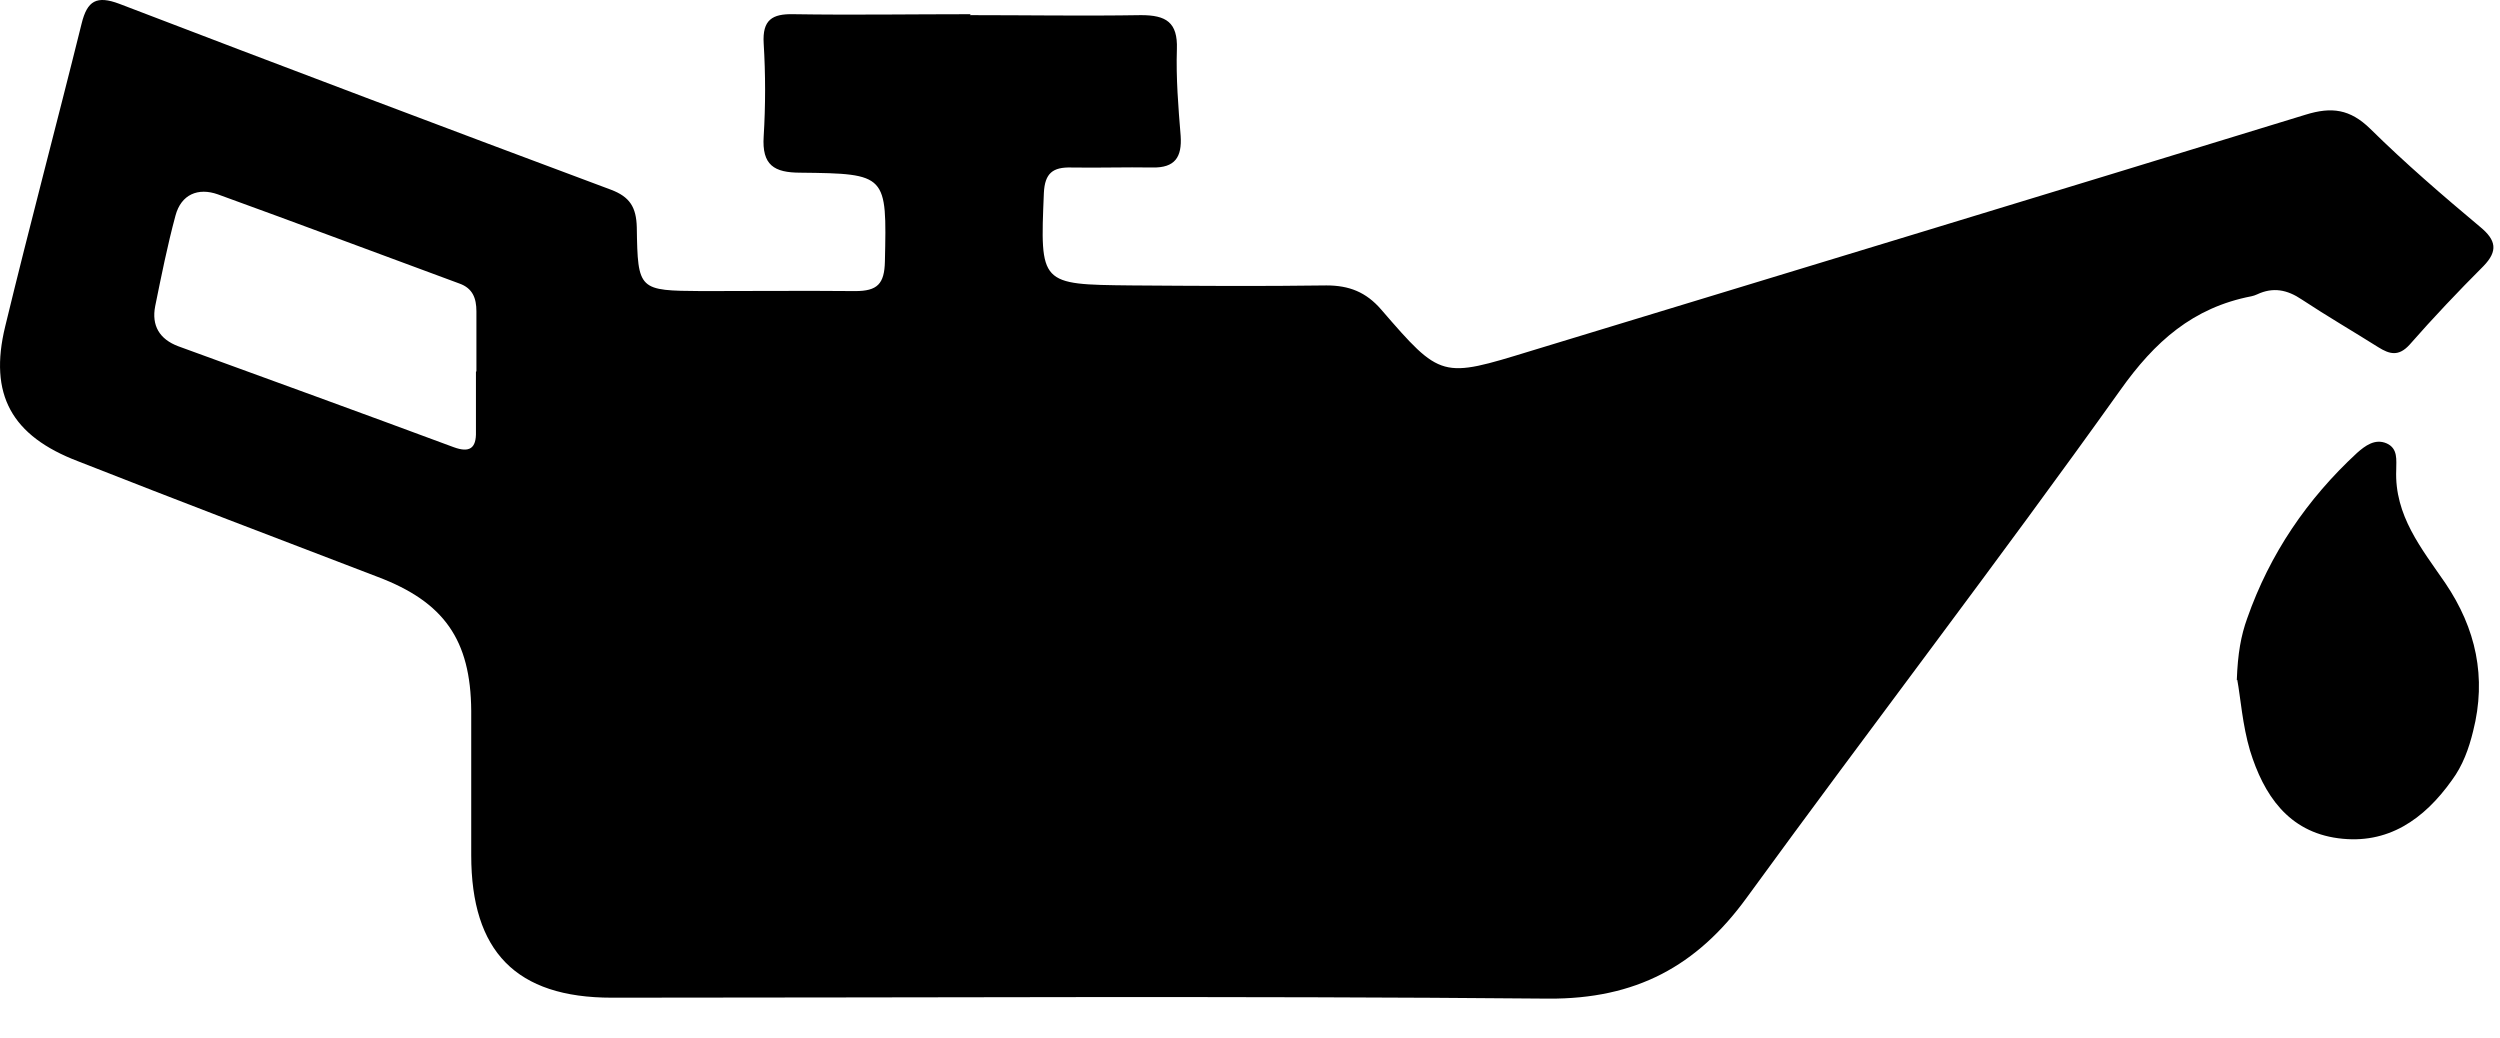 <svg width="53" height="22" viewBox="0 0 53 22" fill="none" xmlns="http://www.w3.org/2000/svg">
<path d="M20.56 0.321C21.77 0.321 22.98 0.341 24.19 0.321C24.72 0.321 24.97 0.471 24.95 1.041C24.93 1.651 24.98 2.271 25.03 2.881C25.06 3.331 24.91 3.561 24.43 3.551C23.86 3.541 23.28 3.561 22.71 3.551C22.32 3.541 22.15 3.671 22.13 4.091C22.05 6.031 22.04 6.031 23.98 6.051C25.36 6.061 26.74 6.071 28.12 6.051C28.6 6.051 28.96 6.191 29.28 6.561C30.55 8.031 30.56 8.021 32.45 7.441C37.93 5.771 43.41 4.111 48.88 2.431C49.43 2.261 49.82 2.311 50.25 2.731C50.99 3.461 51.78 4.141 52.58 4.811C52.92 5.091 52.96 5.321 52.65 5.641C52.11 6.181 51.58 6.741 51.08 7.311C50.85 7.561 50.66 7.511 50.42 7.361C49.88 7.021 49.33 6.701 48.8 6.351C48.49 6.141 48.19 6.081 47.85 6.241C47.81 6.261 47.77 6.271 47.73 6.281C46.49 6.521 45.68 7.241 44.95 8.271C42.36 11.901 39.65 15.431 37.03 19.031C35.97 20.491 34.67 21.181 32.83 21.171C26.21 21.111 19.59 21.151 12.97 21.151C10.94 21.151 9.99 20.171 9.99 18.131C9.99 17.111 9.99 16.091 9.99 15.071C9.98 13.561 9.41 12.761 8.01 12.231C5.89 11.421 3.77 10.611 1.66 9.781C0.24 9.241 -0.24 8.361 0.11 6.921C0.63 4.771 1.2 2.641 1.73 0.501C1.85 0.011 2.05 -0.099 2.53 0.081C6 1.411 9.47 2.721 12.95 4.021C13.35 4.171 13.49 4.391 13.5 4.821C13.52 6.161 13.54 6.161 14.88 6.171C15.96 6.171 17.04 6.161 18.13 6.171C18.6 6.171 18.75 6.021 18.76 5.541C18.8 3.701 18.81 3.681 16.97 3.661C16.41 3.661 16.15 3.501 16.19 2.891C16.23 2.241 16.23 1.571 16.19 0.921C16.16 0.421 16.37 0.291 16.82 0.301C18.07 0.321 19.32 0.301 20.58 0.301L20.56 0.321ZM10.1 7.871C10.1 7.451 10.1 7.021 10.1 6.601C10.1 6.321 10.02 6.111 9.74 6.011C8.03 5.381 6.33 4.741 4.62 4.121C4.2 3.971 3.84 4.121 3.72 4.571C3.55 5.201 3.42 5.851 3.29 6.491C3.21 6.901 3.38 7.191 3.78 7.341C5.73 8.051 7.68 8.761 9.62 9.481C9.95 9.601 10.1 9.511 10.09 9.151C10.09 8.731 10.09 8.301 10.09 7.881L10.1 7.871Z" fill="black"></path>
<path d="M47.42 14.421C47.44 13.851 47.51 13.471 47.64 13.111C48.12 11.741 48.91 10.581 49.97 9.601C50.14 9.451 50.35 9.291 50.6 9.401C50.84 9.511 50.8 9.751 50.8 9.961C50.76 10.931 51.34 11.631 51.84 12.361C52.49 13.321 52.72 14.361 52.43 15.501C52.34 15.871 52.21 16.231 51.98 16.541C51.39 17.371 50.62 17.911 49.57 17.771C48.51 17.631 47.99 16.851 47.7 15.911C47.54 15.371 47.5 14.791 47.43 14.411L47.42 14.421Z" fill="black"></path>
</svg>

